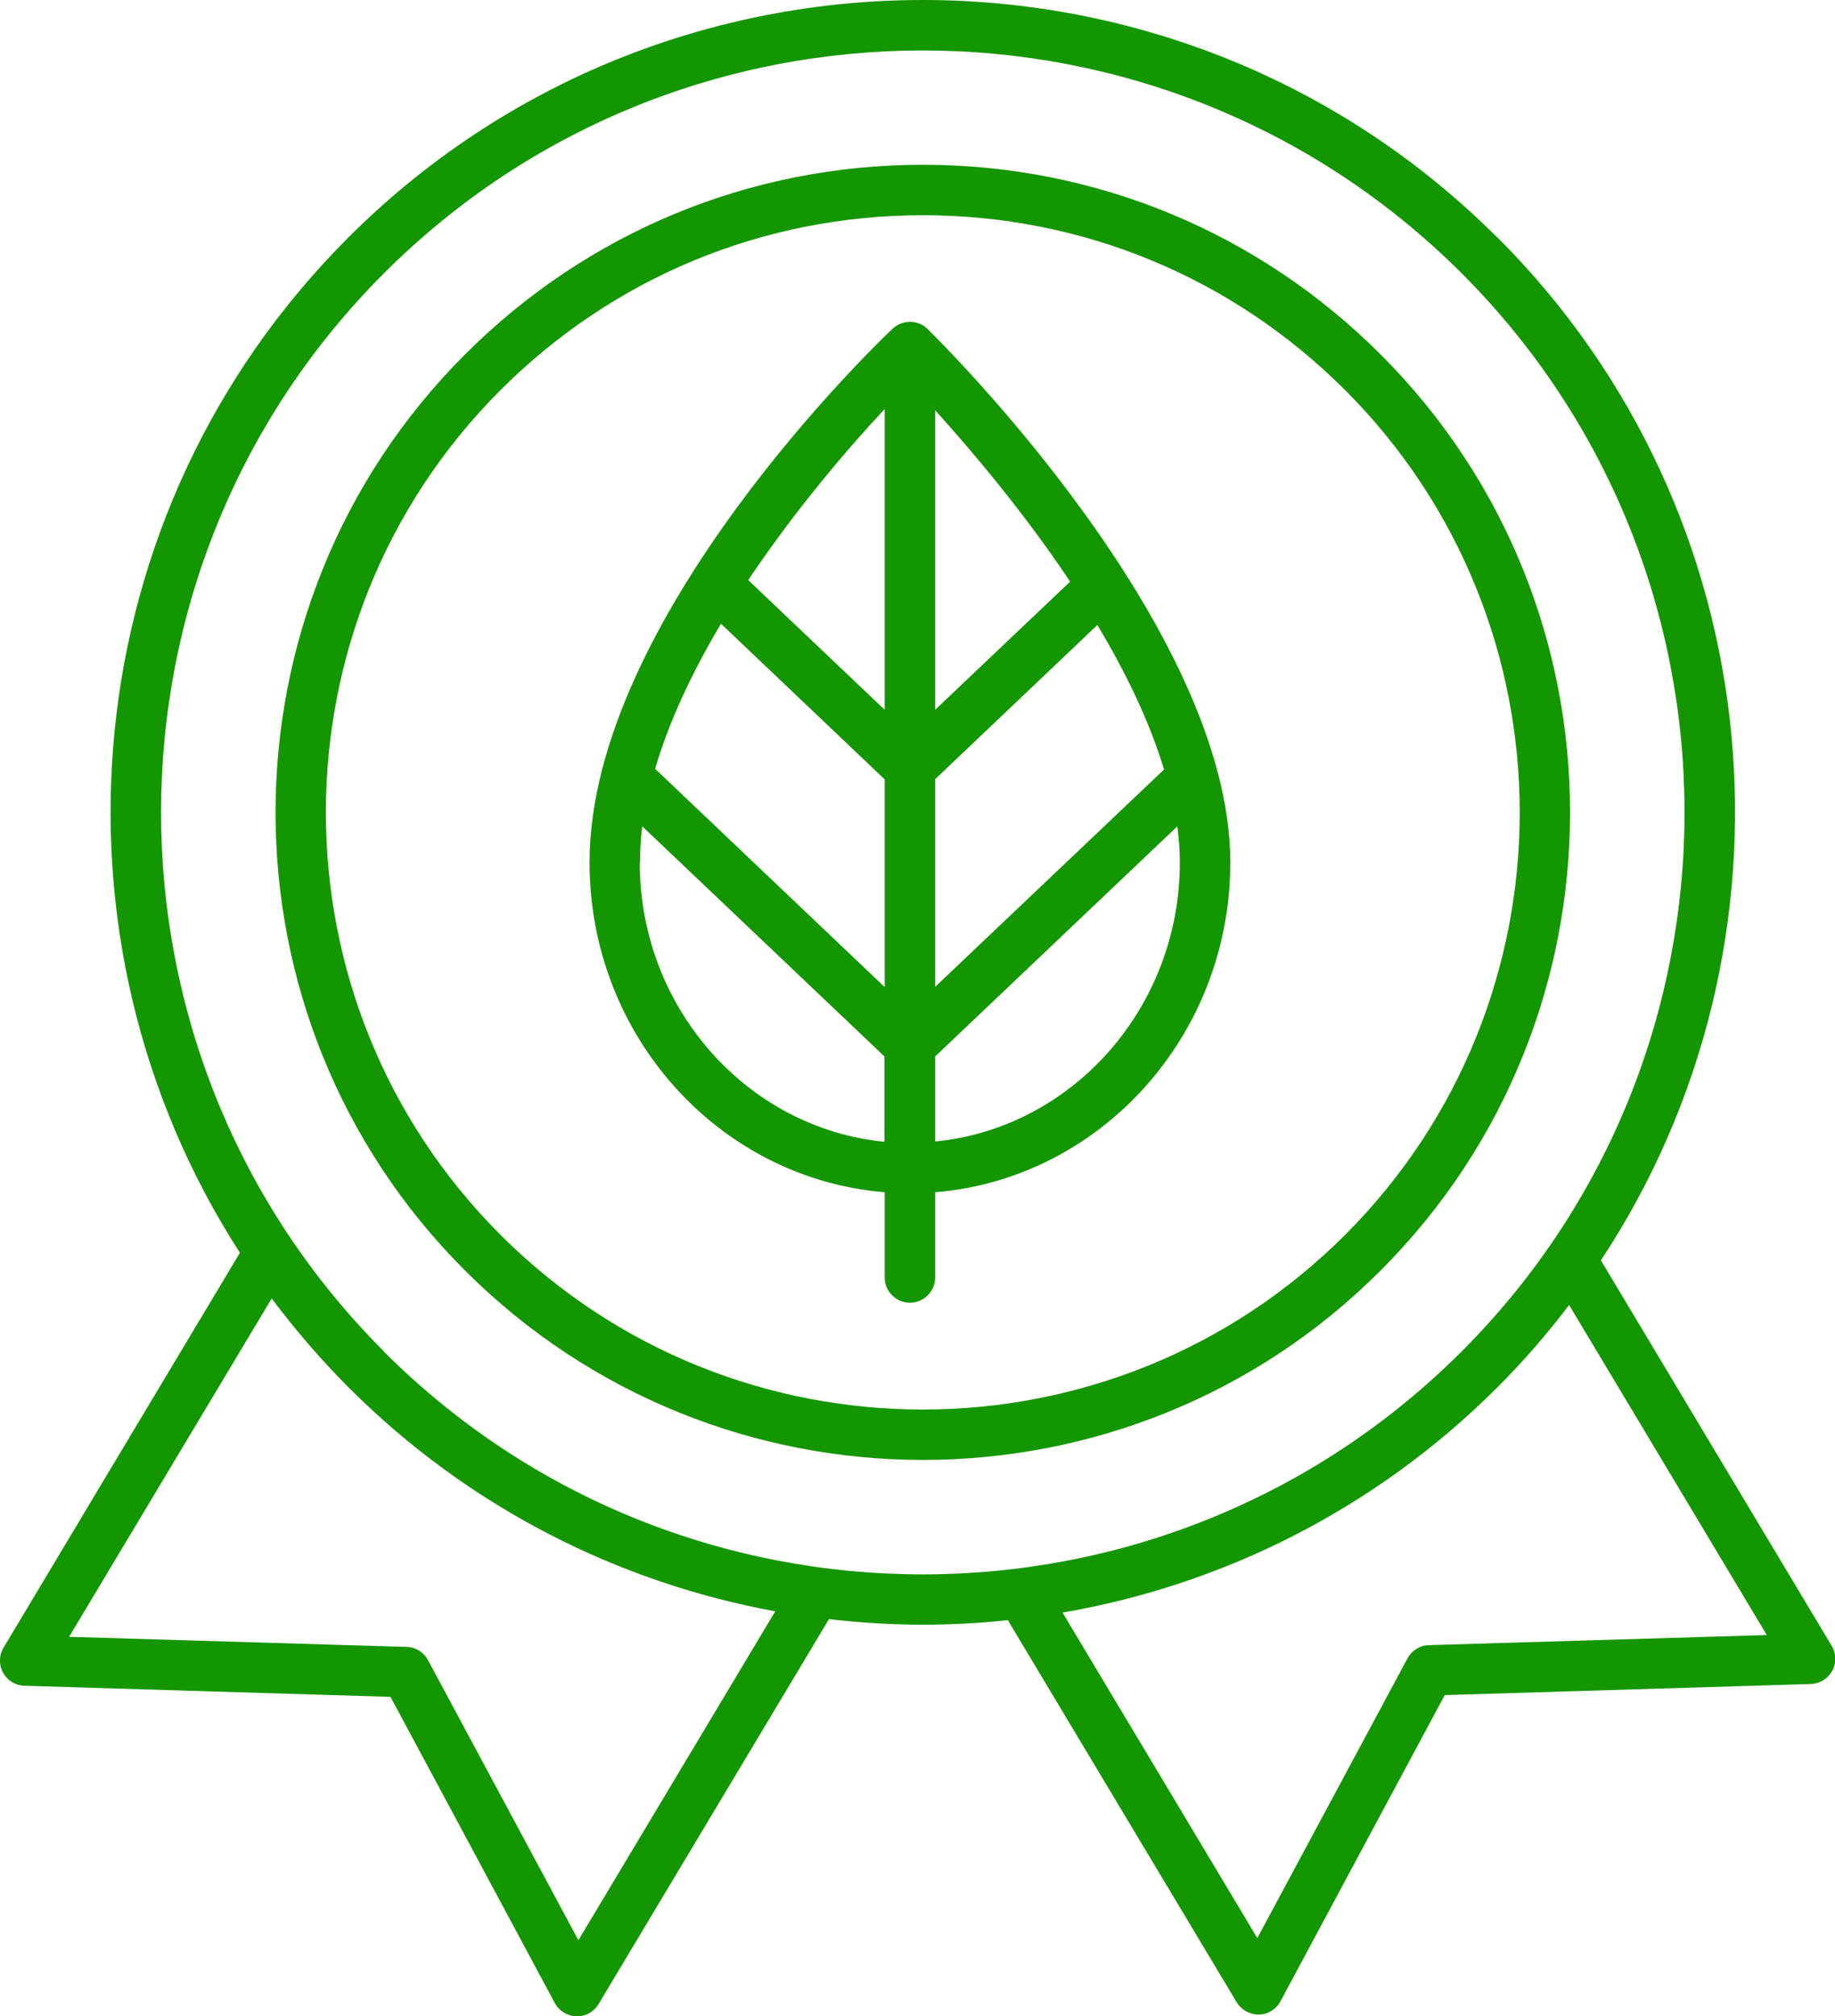 <?xml version="1.0" encoding="UTF-8"?>
<svg id="Layer_2" data-name="Layer 2" xmlns="http://www.w3.org/2000/svg" viewBox="0 0 72.74 79.91">
  <defs>
    <style>
      .cls-1 {
        fill: #149600;
        stroke-width: 0px;
      }
    </style>
  </defs>
  <g id="Layer_1-2" data-name="Layer 1">
    <path class="cls-1" d="m36.77,13.04c-.38-.38-1-.38-1.39-.01-.49.46-12.01,11.46-12.01,21.15,0,6.89,5.16,12.54,11.7,13.07v3.38c0,.55.45,1,1,1s1-.45,1-1v-3.38c6.53-.53,11.7-6.18,11.7-13.07,0-9.31-11.51-20.66-12-21.14Zm9.38,17.45l-9.08,8.62v-8.23l6.43-6.11c1.11,1.85,2.06,3.8,2.64,5.72Zm-17.57-5.77l6.49,6.17v8.23l-9.1-8.65c.57-1.95,1.51-3.9,2.61-5.75Zm8.49,3.41v-11.87c1.41,1.56,3.48,3.99,5.35,6.79l-5.35,5.08Zm-2-11.92v11.92l-5.41-5.14c1.89-2.82,3.98-5.25,5.41-6.78Zm-9.7,17.97c0-.47.03-.95.09-1.43l9.6,9.12v3.38c-5.43-.53-9.7-5.29-9.7-11.07Zm11.7,11.07v-3.38l9.6-9.12c.06.48.1.96.1,1.42,0,5.78-4.27,10.54-9.7,11.07Z"/>
    <path class="cls-1" d="m59.36,9.42C46.8-3.14,26.36-3.14,13.8,9.42,2.89,20.33,1.46,37.18,9.51,49.65L.14,65.3c-.18.3-.19.68-.02.99.17.31.49.51.85.52l14.51.44,6.51,12.13c.17.32.5.52.86.53h.02c.35,0,.68-.18.86-.49l9.13-15.25c1.24.14,2.48.22,3.72.22,1.13,0,2.25-.06,3.37-.18l9.07,15.14c.18.3.51.49.86.49h.02c.36,0,.69-.21.86-.53l6.51-12.13,14.51-.44c.35-.01.68-.21.85-.52.17-.31.16-.69-.02-.99l-9.15-15.28c8.26-12.5,6.9-29.54-4.1-40.54ZM22.92,76.88l-5.95-11.08c-.17-.32-.49-.52-.85-.53l-13.38-.4,8.03-13.41c.92,1.23,1.93,2.4,3.04,3.52,4.79,4.79,10.72,7.74,16.92,8.88l-7.8,13.03Zm-7.7-23.32c-11.78-11.78-11.78-30.95,0-42.73C21.11,4.94,28.84,2,36.58,2s15.47,2.95,21.36,8.83c11.78,11.78,11.78,30.95,0,42.73-11.78,11.78-30.95,11.78-42.73,0Zm54.8,11.24l-13.38.4c-.36.01-.68.21-.85.53l-5.95,11.08-7.72-12.9c6.32-1.09,12.38-4.07,17.25-8.94,1.03-1.03,1.97-2.12,2.83-3.25l7.83,13.07Z"/>
    <path class="cls-1" d="m54.73,14.05c-4.85-4.85-11.3-7.52-18.15-7.52s-13.3,2.67-18.15,7.52c-10.01,10.01-10.01,26.3,0,36.3,5,5,11.58,7.51,18.15,7.51s13.15-2.5,18.15-7.51c10.01-10.01,10.01-26.3,0-36.3Zm-1.41,34.89c-9.23,9.23-24.25,9.23-33.48,0-9.23-9.23-9.23-24.25,0-33.48,4.47-4.47,10.42-6.93,16.74-6.93s12.27,2.46,16.74,6.93c9.23,9.23,9.23,24.25,0,33.48Z"/>
  </g>
</svg>